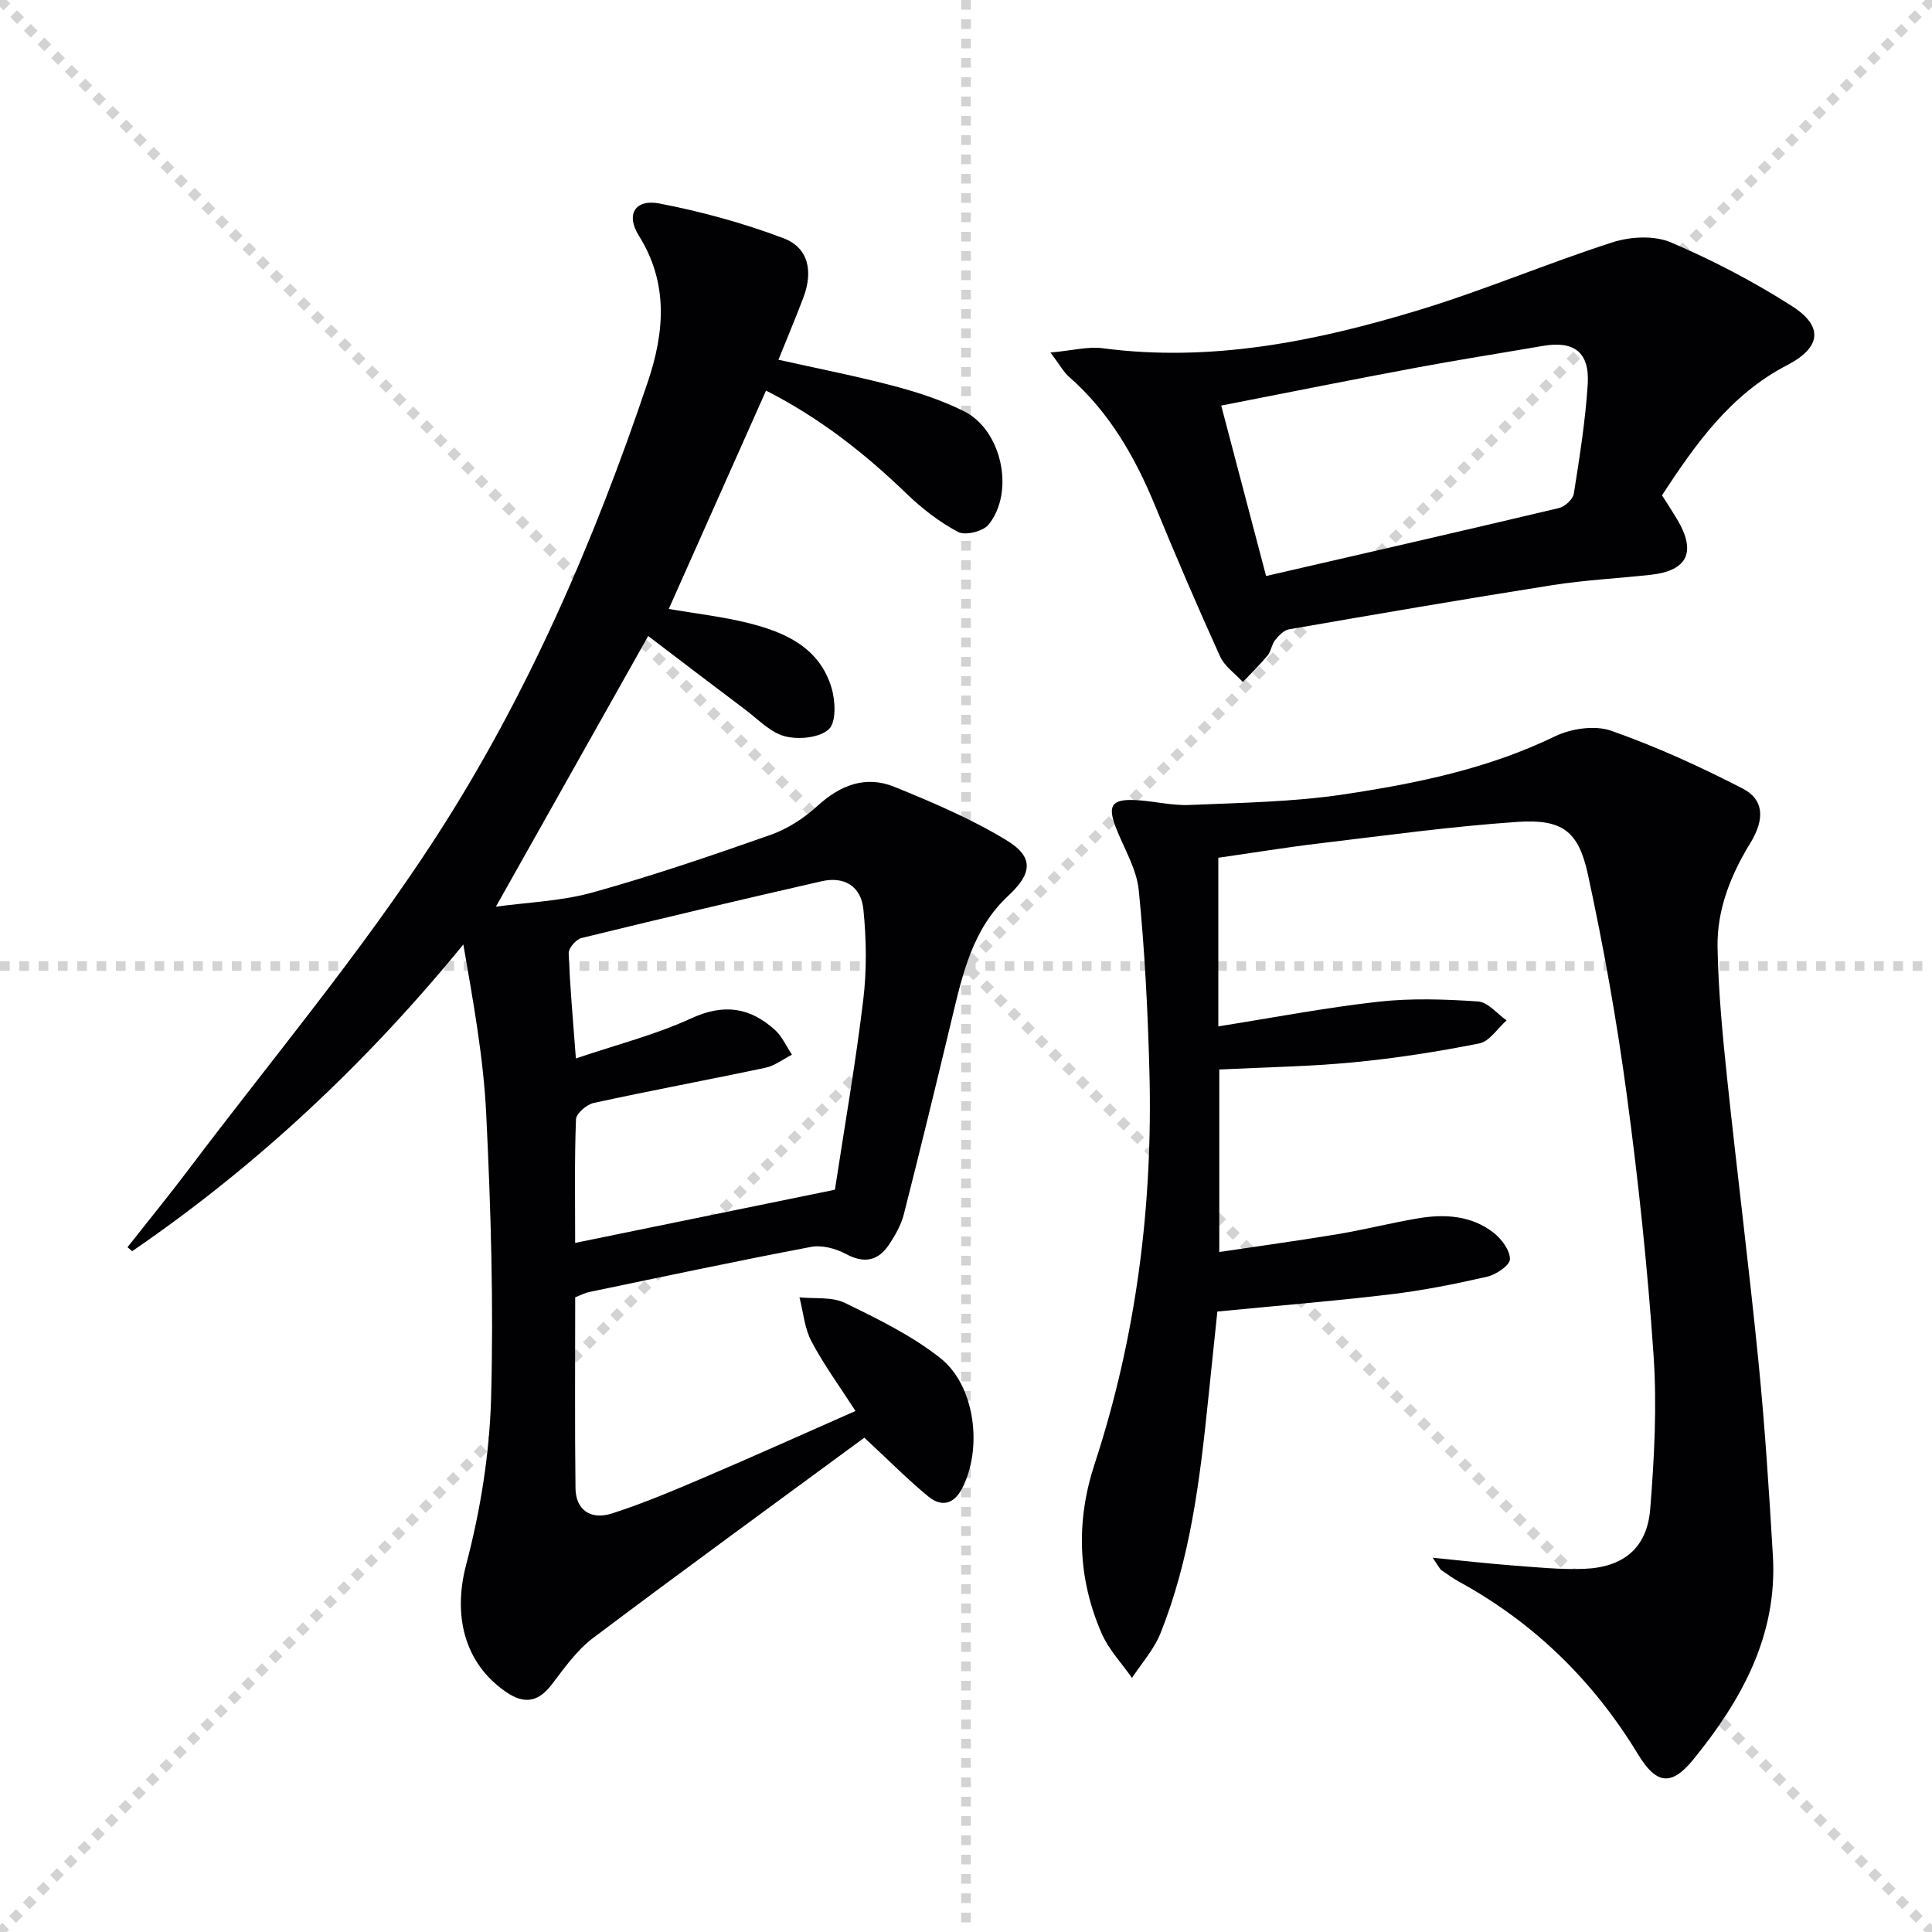 <svg enable-background="new 0 0 400 400" viewBox="0 0 400 400" xmlns="http://www.w3.org/2000/svg"><g stroke="lightgray" stroke-dasharray="1,1" stroke-width="1" transform="scale(2, 2)"><line x1="0" y1="0" x2="200" y2="200"></line><line x1="200" y1="0" x2="0" y2="200"></line><line x1="100" y1="0" x2="100" y2="200"></line><line x1="0" y1="100" x2="200" y2="100"></line></g><g fill="#010103"><path d="m178.95 297.66c-18.54 13.64-37.48 27.41-56.2 41.5-3.37 2.54-5.94 6.24-8.56 9.65-2.79 3.64-5.7 4.05-9.41 1.5-8.85-6.07-10.98-16.1-8.26-26.4 2.94-11.13 4.82-22.8 5.15-34.29.55-19.62-.05-39.3-1-58.91-.56-11.71-2.7-23.34-4.74-35.17-20.06 24.54-42.69 45.79-68.56 63.5-.32-.27-.65-.55-.97-.82 4.22-5.37 8.55-10.66 12.66-16.11 17.22-22.84 35.72-44.86 51.22-68.82 18.89-29.2 32.74-61.22 43.85-94.25 3.4-10.12 4.35-20.35-1.86-30.24-2.76-4.4-.78-7.64 4.26-6.67 8.72 1.68 17.4 4.06 25.7 7.2 5.14 1.94 6.16 6.81 4.11 12.25-1.58 4.19-3.33 8.31-5.17 12.9 8.29 1.86 16.21 3.4 23.99 5.46 4.94 1.31 9.91 2.94 14.46 5.22 7.8 3.91 10.54 16.68 5.05 23.46-1.13 1.4-4.81 2.31-6.3 1.52-3.89-2.06-7.52-4.88-10.71-7.96-8.67-8.37-18.02-15.7-29.06-21.31-6.75 15.16-13.4 30.09-20.14 45.21 5.48.94 11.06 1.57 16.46 2.91 7.64 1.9 14.75 5.08 17.24 13.42.81 2.69 1 7.14-.56 8.57-1.94 1.78-6.23 2.19-9.06 1.47-3-.76-5.53-3.48-8.17-5.47-6.73-5.05-13.41-10.16-20.17-15.3-10.78 19.15-20.94 37.21-31.53 56.04 6.65-.92 13.56-1.14 20.04-2.95 12.43-3.46 24.68-7.64 36.86-11.93 3.51-1.24 6.92-3.46 9.68-5.99 4.76-4.35 10.03-6.35 15.96-3.93 7.94 3.24 15.94 6.63 23.23 11.08 5.72 3.49 5.21 6.91.31 11.46-7.36 6.83-9.45 16.14-11.66 25.39-3.24 13.54-6.53 27.06-9.96 40.55-.56 2.19-1.75 4.31-3.02 6.22-2.28 3.45-5.18 4.05-9.02 1.98-2.08-1.12-4.93-1.87-7.18-1.44-15.32 2.9-30.57 6.15-45.84 9.32-.94.19-1.82.66-2.98 1.1 0 13.25-.1 26.4.06 39.54.05 4.43 3.08 6.66 7.56 5.22 6.46-2.08 12.75-4.74 19-7.41 10.37-4.43 20.65-9.06 31.41-13.8-3.21-4.99-6.52-9.51-9.11-14.4-1.44-2.72-1.7-6.07-2.49-9.13 3.16.33 6.71-.15 9.39 1.15 6.83 3.31 13.8 6.73 19.72 11.38 7.32 5.74 8.85 18.82 4.54 27.07-1.76 3.36-4.35 3.78-6.94 1.66-4.22-3.46-8.07-7.37-13.28-12.2zm-6.09-51.34c1.99-13.03 4.27-26.09 5.86-39.24.75-6.18.66-12.57.04-18.77-.49-4.87-3.98-6.92-8.64-5.86-16.61 3.79-33.19 7.71-49.74 11.76-1.11.27-2.68 2.09-2.64 3.14.26 6.93.9 13.85 1.49 21.79 8.38-2.84 16.46-4.89 23.9-8.31 6.75-3.11 12.19-2.26 17.35 2.44 1.48 1.35 2.33 3.38 3.48 5.1-1.83.92-3.56 2.29-5.5 2.7-11.84 2.51-23.74 4.71-35.56 7.29-1.45.32-3.61 2.18-3.65 3.4-.32 8.46-.17 16.93-.17 25.57 18.03-3.7 35.66-7.31 53.78-11.01z"/><path d="m296.62 322.51c6.35.63 11.38 1.21 16.43 1.59 4.96.37 9.96.9 14.91.71 8.18-.31 13.06-4.33 13.7-12.4.85-10.58 1.41-21.3.69-31.86-1.23-18.04-3.14-36.07-5.56-53.99-2.05-15.28-4.78-30.5-8.04-45.56-1.95-9-5.35-11.46-14.63-10.83-13.73.93-27.39 2.83-41.07 4.46-6.89.82-13.75 1.95-20.81 2.96v34.91c11.24-1.78 22.12-3.87 33.1-5.1 6.82-.76 13.81-.52 20.68-.06 2.05.14 3.94 2.55 5.9 3.92-1.87 1.65-3.53 4.35-5.64 4.77-8.6 1.71-17.31 3.07-26.04 3.91-9.09.88-18.25 1.01-27.8 1.49v37.78c8.24-1.23 16.39-2.34 24.5-3.69 5.56-.93 11.05-2.33 16.61-3.27 5.55-.94 11.08-.62 15.69 2.98 1.65 1.29 3.4 3.64 3.38 5.48-.02 1.27-2.86 3.18-4.71 3.61-6.61 1.52-13.31 2.86-20.04 3.66-11.7 1.4-23.45 2.35-35.83 3.56-.63 6.09-1.28 12.3-1.93 18.53-1.69 16.38-3.68 32.72-9.87 48.14-1.33 3.31-3.88 6.14-5.87 9.19-2.13-3.05-4.82-5.86-6.28-9.21-4.98-11.41-5.35-23.24-1.48-35.03 8.69-26.51 12.11-53.75 11.36-81.54-.34-12.45-.96-24.91-2.2-37.29-.44-4.44-3.06-8.67-4.73-12.97-1.75-4.51-.93-5.91 3.85-5.72 3.81.15 7.61 1.19 11.39 1.02 10.72-.46 21.54-.62 32.12-2.22 14.91-2.25 29.71-5.28 43.54-11.99 3.35-1.62 8.25-2.34 11.63-1.16 9.33 3.28 18.42 7.43 27.23 11.97 4.37 2.25 4.66 6.27 1.59 11.28-4.09 6.68-6.93 13.8-6.79 21.58.16 8.96 1.02 17.92 1.95 26.84 2.07 19.66 4.56 39.27 6.52 58.93 1.33 13.39 2.2 26.82 2.99 40.25.97 16.51-6.53 29.92-16.49 42.16-4.55 5.59-7.67 5.11-11.41-1.05-9.18-15.13-21.36-27.12-36.89-35.67-1.31-.72-2.54-1.57-3.76-2.43-.4-.25-.6-.76-1.89-2.64z"/><path d="m344.1 102.54c1.14 1.8 2.14 3.33 3.08 4.89 4.11 6.85 2.25 10.75-5.53 11.59-6.77.73-13.6 1.08-20.32 2.14-18.19 2.87-36.34 5.99-54.48 9.14-1.07.19-2.12 1.32-2.88 2.26-.7.88-.79 2.25-1.5 3.11-1.6 1.94-3.42 3.7-5.15 5.54-1.61-1.76-3.8-3.26-4.73-5.33-4.66-10.28-9.12-20.66-13.41-31.1-4.17-10.14-9.49-19.43-17.84-26.76-1.15-1.01-1.91-2.46-3.85-5.03 4.53-.41 7.75-1.29 10.8-.89 22.46 2.95 44.07-1.41 65.3-7.85 13.6-4.12 26.75-9.74 40.29-14.09 3.69-1.19 8.61-1.44 12.05.02 8.66 3.69 17.11 8.11 25.04 13.17 6.62 4.22 6.1 8.58-.98 12.26-11.77 6.11-18.95 16.35-25.89 26.93zm-91.26-18.57c3.17 12.06 6.14 23.33 9.29 35.29 21.01-4.84 40.85-9.38 60.65-14.08 1.22-.29 2.87-1.81 3.06-2.96 1.19-7.52 2.4-15.07 2.88-22.66.42-6.66-2.84-9.06-9.3-7.94-8.82 1.52-17.66 2.9-26.45 4.55-13.01 2.42-25.99 5.04-40.13 7.8z"/></g></svg>